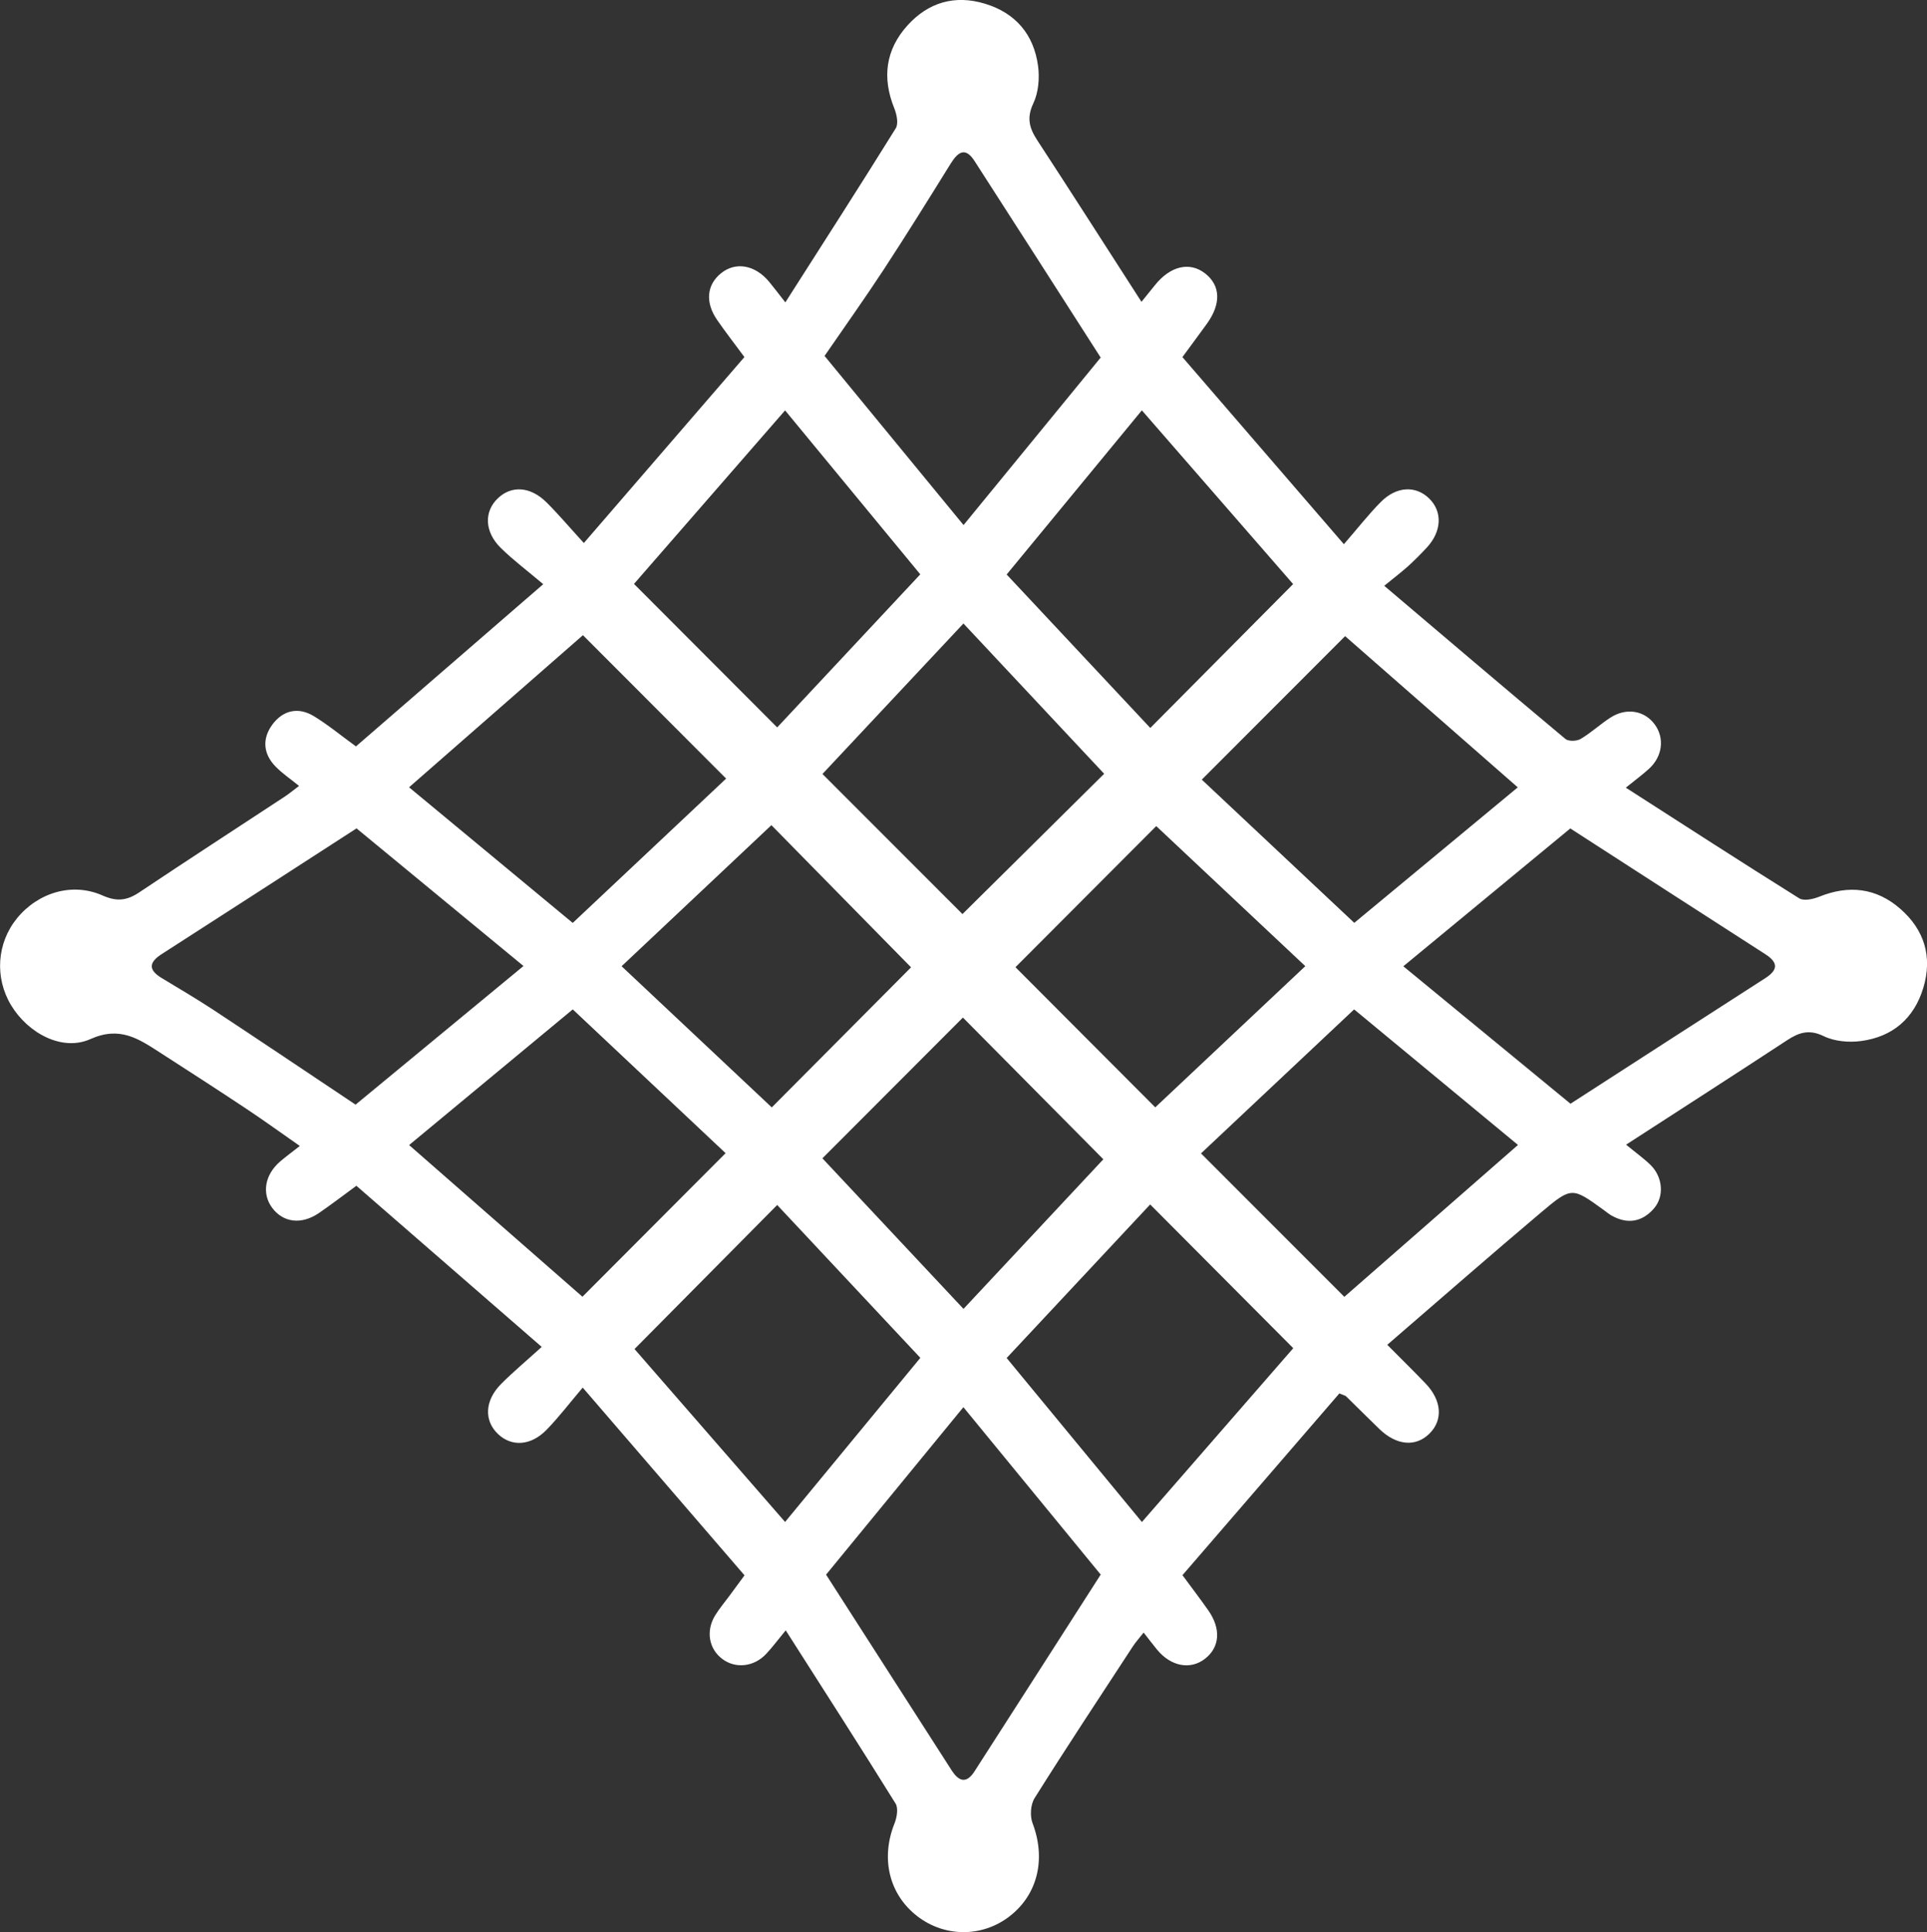 <?xml version="1.0" encoding="UTF-8"?>
<svg xmlns="http://www.w3.org/2000/svg" id="Capa_2" data-name="Capa 2" viewBox="0 0 356.32 357.18">
  <rect x="0" y="0" width="356.32" height="357.18" fill="#333333" stroke="none"/>
  <defs>
    <style>
      .cls-1 {
        fill: #fff;
      }
    </style>
  </defs>
  <g id="Capa_1-2" data-name="Capa 1">
    <path class="cls-1" d="m55.3,145.3c-1.64-1.34-3.11-2.32-4.32-3.56-2.34-2.38-2.54-5.2-.59-7.82,1.96-2.63,4.77-3.26,7.63-1.53,2.54,1.54,4.86,3.46,7.8,5.6,11.21-9.7,22.41-19.4,34.63-29.99-2.93-2.48-5.52-4.42-7.81-6.66-3.07-2.99-3.18-6.77-.56-9.24,2.52-2.39,6.01-2.17,8.97.77,2.21,2.19,4.22,4.58,6.91,7.52,10.2-11.81,19.93-23.08,29.69-34.38-1.95-2.63-3.55-4.7-5.03-6.84-2.27-3.27-1.95-6.53.74-8.68,2.69-2.15,6.26-1.52,8.85,1.59.87,1.05,1.69,2.14,3.01,3.82,6.96-10.91,13.78-21.5,20.42-32.19.53-.86.17-2.58-.28-3.7-2.29-5.66-1.6-10.85,2.47-15.34,3.85-4.24,8.73-5.67,14.28-3.99,5.69,1.72,9.06,5.7,9.84,11.53.3,2.25.07,4.9-.88,6.91-1.27,2.68-.73,4.58.73,6.81,6.41,9.81,12.71,19.69,19.27,29.87,1.1-1.36,1.79-2.19,2.46-3.04,2.85-3.59,6.46-4.45,9.32-2.2,2.85,2.24,2.98,5.59.32,9.29-1.38,1.91-2.79,3.8-4.53,6.17,9.76,11.3,19.44,22.52,29.86,34.59,2.55-2.94,4.55-5.51,6.82-7.8,2.9-2.93,6.48-3.08,8.96-.64,2.47,2.43,2.32,6.05-.42,9.03-1.1,1.19-2.25,2.35-3.45,3.44-1.2,1.08-2.49,2.06-4.45,3.66,11.63,9.86,22.52,19.14,33.5,28.31.57.48,2.1.43,2.82,0,1.92-1.13,3.59-2.7,5.47-3.92,2.99-1.94,6.38-1.34,8.28,1.31,1.78,2.5,1.38,5.83-1.08,8.1-1.19,1.09-2.5,2.05-4.32,3.52,10.85,6.96,21.41,13.8,32.07,20.46.85.53,2.57.15,3.69-.3,5.49-2.22,10.59-1.63,15.02,2.26,4.42,3.87,5.96,8.85,4.23,14.58-1.72,5.7-5.71,9.07-11.52,9.84-2.24.3-4.9.07-6.89-.9-2.7-1.31-4.58-.69-6.79.76-9.79,6.42-19.64,12.75-29.76,19.3,1.83,1.51,3.24,2.51,4.47,3.7,2.33,2.24,2.64,5.87.65,8.13-2.17,2.46-4.83,2.92-7.75,1.31-.54-.3-1.02-.71-1.53-1.08-5.78-4.18-5.89-4.31-11.48.4-9.44,7.96-18.73,16.1-28.52,24.54,2.61,2.63,4.88,4.86,7.08,7.15,3.01,3.13,3.26,6.77.71,9.28-2.55,2.51-6.09,2.19-9.26-.87-2.06-1.99-4.09-4.03-6.14-6.03-.17-.16-.45-.2-1.25-.54-9.56,11.08-19.25,22.29-29.01,33.6,1.82,2.47,3.32,4.44,4.75,6.47,2.42,3.43,2.17,6.85-.59,8.99-2.7,2.09-6.28,1.42-8.84-1.67-.79-.96-1.54-1.95-2.5-3.18-.75.96-1.47,1.75-2.04,2.63-6.08,9.3-12.21,18.56-18.12,27.97-.75,1.19-.89,3.31-.38,4.64,2.49,6.55,1.01,13.14-4.24,17.21-5.03,3.9-11.96,3.91-17.03.02-5.26-4.03-6.85-10.7-4.26-17.17.44-1.11.74-2.82.2-3.69-6.58-10.59-13.33-21.07-20.31-32.02-1.5,1.82-2.5,3.17-3.64,4.38-2.26,2.4-5.68,2.74-8.1.9-2.48-1.87-3.06-5.17-1.32-8.03.78-1.27,1.76-2.42,2.65-3.63.81-1.1,1.61-2.19,2.79-3.79-9.73-11.29-19.41-22.52-29.92-34.71-2.5,2.95-4.46,5.53-6.71,7.83-2.91,2.97-6.46,3.14-8.97.74-2.6-2.49-2.44-6.2.6-9.25,2.19-2.2,4.59-4.2,7.5-6.84-11.77-10.23-22.92-19.92-34.27-29.79-2.57,1.88-4.71,3.53-6.94,5.05-3.21,2.19-6.59,1.77-8.63-.97-1.97-2.65-1.37-6.15,1.51-8.6,1.04-.88,2.14-1.7,3.6-2.84-3.43-2.39-6.62-4.7-9.9-6.88-5.3-3.52-10.64-6.97-15.99-10.41-3.92-2.52-7.37-4.91-12.83-2.47-5.24,2.35-11.55-1.11-14.65-6.23-3.1-5.12-2.66-11.53,1.09-16.12,3.89-4.75,10.23-6.68,15.82-4.19,2.66,1.18,4.52.92,6.78-.59,8.91-5.96,17.91-11.79,26.87-17.68.82-.54,1.59-1.18,2.68-2Zm148.23-79.19c-7.97-12.43-15.63-24.41-23.34-36.36-1.72-2.66-3.07-1.64-4.42.53-4.08,6.58-8.17,13.15-12.41,19.63-3.47,5.3-7.16,10.46-10.89,15.89,8.54,10.39,16.97,20.65,25.7,31.27,8.9-10.87,17.27-21.08,25.35-30.96Zm86.84,87.04c-9.99,8.25-20.22,16.69-30.88,25.49,10.83,8.9,21.07,17.33,30.91,25.41,12.38-7.98,24.18-15.62,36.01-23.21,2.38-1.53,2.43-2.88.02-4.43-11.83-7.6-23.63-15.23-36.06-23.25Zm-137.62,137.96c7.99,12.44,15.61,24.3,23.22,36.18,1.37,2.13,2.76,2.47,4.23.18,7.69-11.96,15.36-23.94,23.33-36.37-8.15-9.93-16.58-20.2-25.39-30.95-8.81,10.75-17.18,20.95-25.39,30.96Zm-86.83-137.96c-12.38,8-24.18,15.64-36.01,23.23-2.37,1.52-2.53,2.9-.05,4.41,3.19,1.94,6.42,3.82,9.54,5.87,8.72,5.75,17.38,11.57,26.35,17.56,10.17-8.39,20.4-16.83,31.05-25.63-10.73-8.85-20.9-17.23-30.88-25.45Zm182.81-35.55c-8.81,8.82-17.52,17.53-26.51,26.53,9.23,8.67,18.73,17.59,28.2,26.48,10.41-8.63,20.37-16.88,30.23-25.05-10.86-9.51-21.56-18.87-31.92-27.95Zm-26.65,95.64c9.08,9.09,17.79,17.8,26.5,26.51,10.44-9.13,21.21-18.54,32.11-28.08-10.05-8.31-20.08-16.61-30.3-25.06-9.59,9.02-18.95,17.82-28.31,26.62Zm-104.85-105.29c8.76,8.78,17.46,17.5,26.48,26.53,8.65-9.25,17.56-18.78,26.46-28.3-8.58-10.4-16.81-20.38-25-30.31-9.47,10.88-18.8,21.59-27.94,32.08Zm93.91-32.09c-8.27,10.04-16.56,20.1-25,30.35,9.05,9.66,17.89,19.11,26.56,28.37,9.03-9.09,17.71-17.83,26.41-26.6-9.05-10.39-18.45-21.18-27.97-32.12Zm-65.97,205.51c8.25-10.01,16.54-20.07,25.01-30.34-9.01-9.62-17.87-19.07-26.47-28.26-9.03,9.11-17.75,17.91-26.38,26.63,9.05,10.39,18.37,21.1,27.85,31.98Zm93.96-32.13c-8.72-8.76-17.42-17.5-26.45-26.57-8.73,9.33-17.63,18.85-26.54,28.39,8.57,10.39,16.81,20.37,25.01,30.32,9.46-10.86,18.78-21.57,27.98-32.13Zm-133.22-62.63c-10.38,8.61-20.34,16.86-30.26,25.08,10.93,9.56,21.69,18.98,32.05,28.04,8.74-8.77,17.45-17.49,26.47-26.54-9.21-8.66-18.64-17.53-28.27-26.59Zm0-15.99c9.55-8.99,19.05-17.92,28.36-26.68-9.09-9.1-17.8-17.82-26.48-26.51-10.52,9.2-21.27,18.61-32.15,28.12,10,8.29,19.97,16.54,30.26,25.07Zm135.46,8c-9.57-8.99-18.86-17.73-27.57-25.9-8.99,9.01-17.67,17.71-26.03,26.09,8.36,8.38,17.05,17.08,25.85,25.91,8.99-8.46,18.22-17.14,27.74-26.1Zm-89.29-35.53c8.89,8.9,17.59,17.59,25.89,25.9,8.56-8.48,17.36-17.19,26.2-25.94-8.52-9.09-17.18-18.34-26.02-27.78-8.82,9.41-17.49,18.66-26.07,27.82Zm16.38,35.74c-8.44-8.59-17.12-17.42-25.82-26.28-9.08,8.55-18.3,17.23-27.7,26.08,9.49,8.92,18.79,17.67,27.77,26.1,8.87-8.92,17.54-17.64,25.76-25.9Zm-16.39,35.31c8.53,9.1,17.26,18.41,26.09,27.84,8.94-9.56,17.66-18.89,25.86-27.66-8.93-9.01-17.58-17.74-25.97-26.2-8.47,8.48-17.15,17.18-25.98,26.02Z"></path>
  </g>
</svg>
